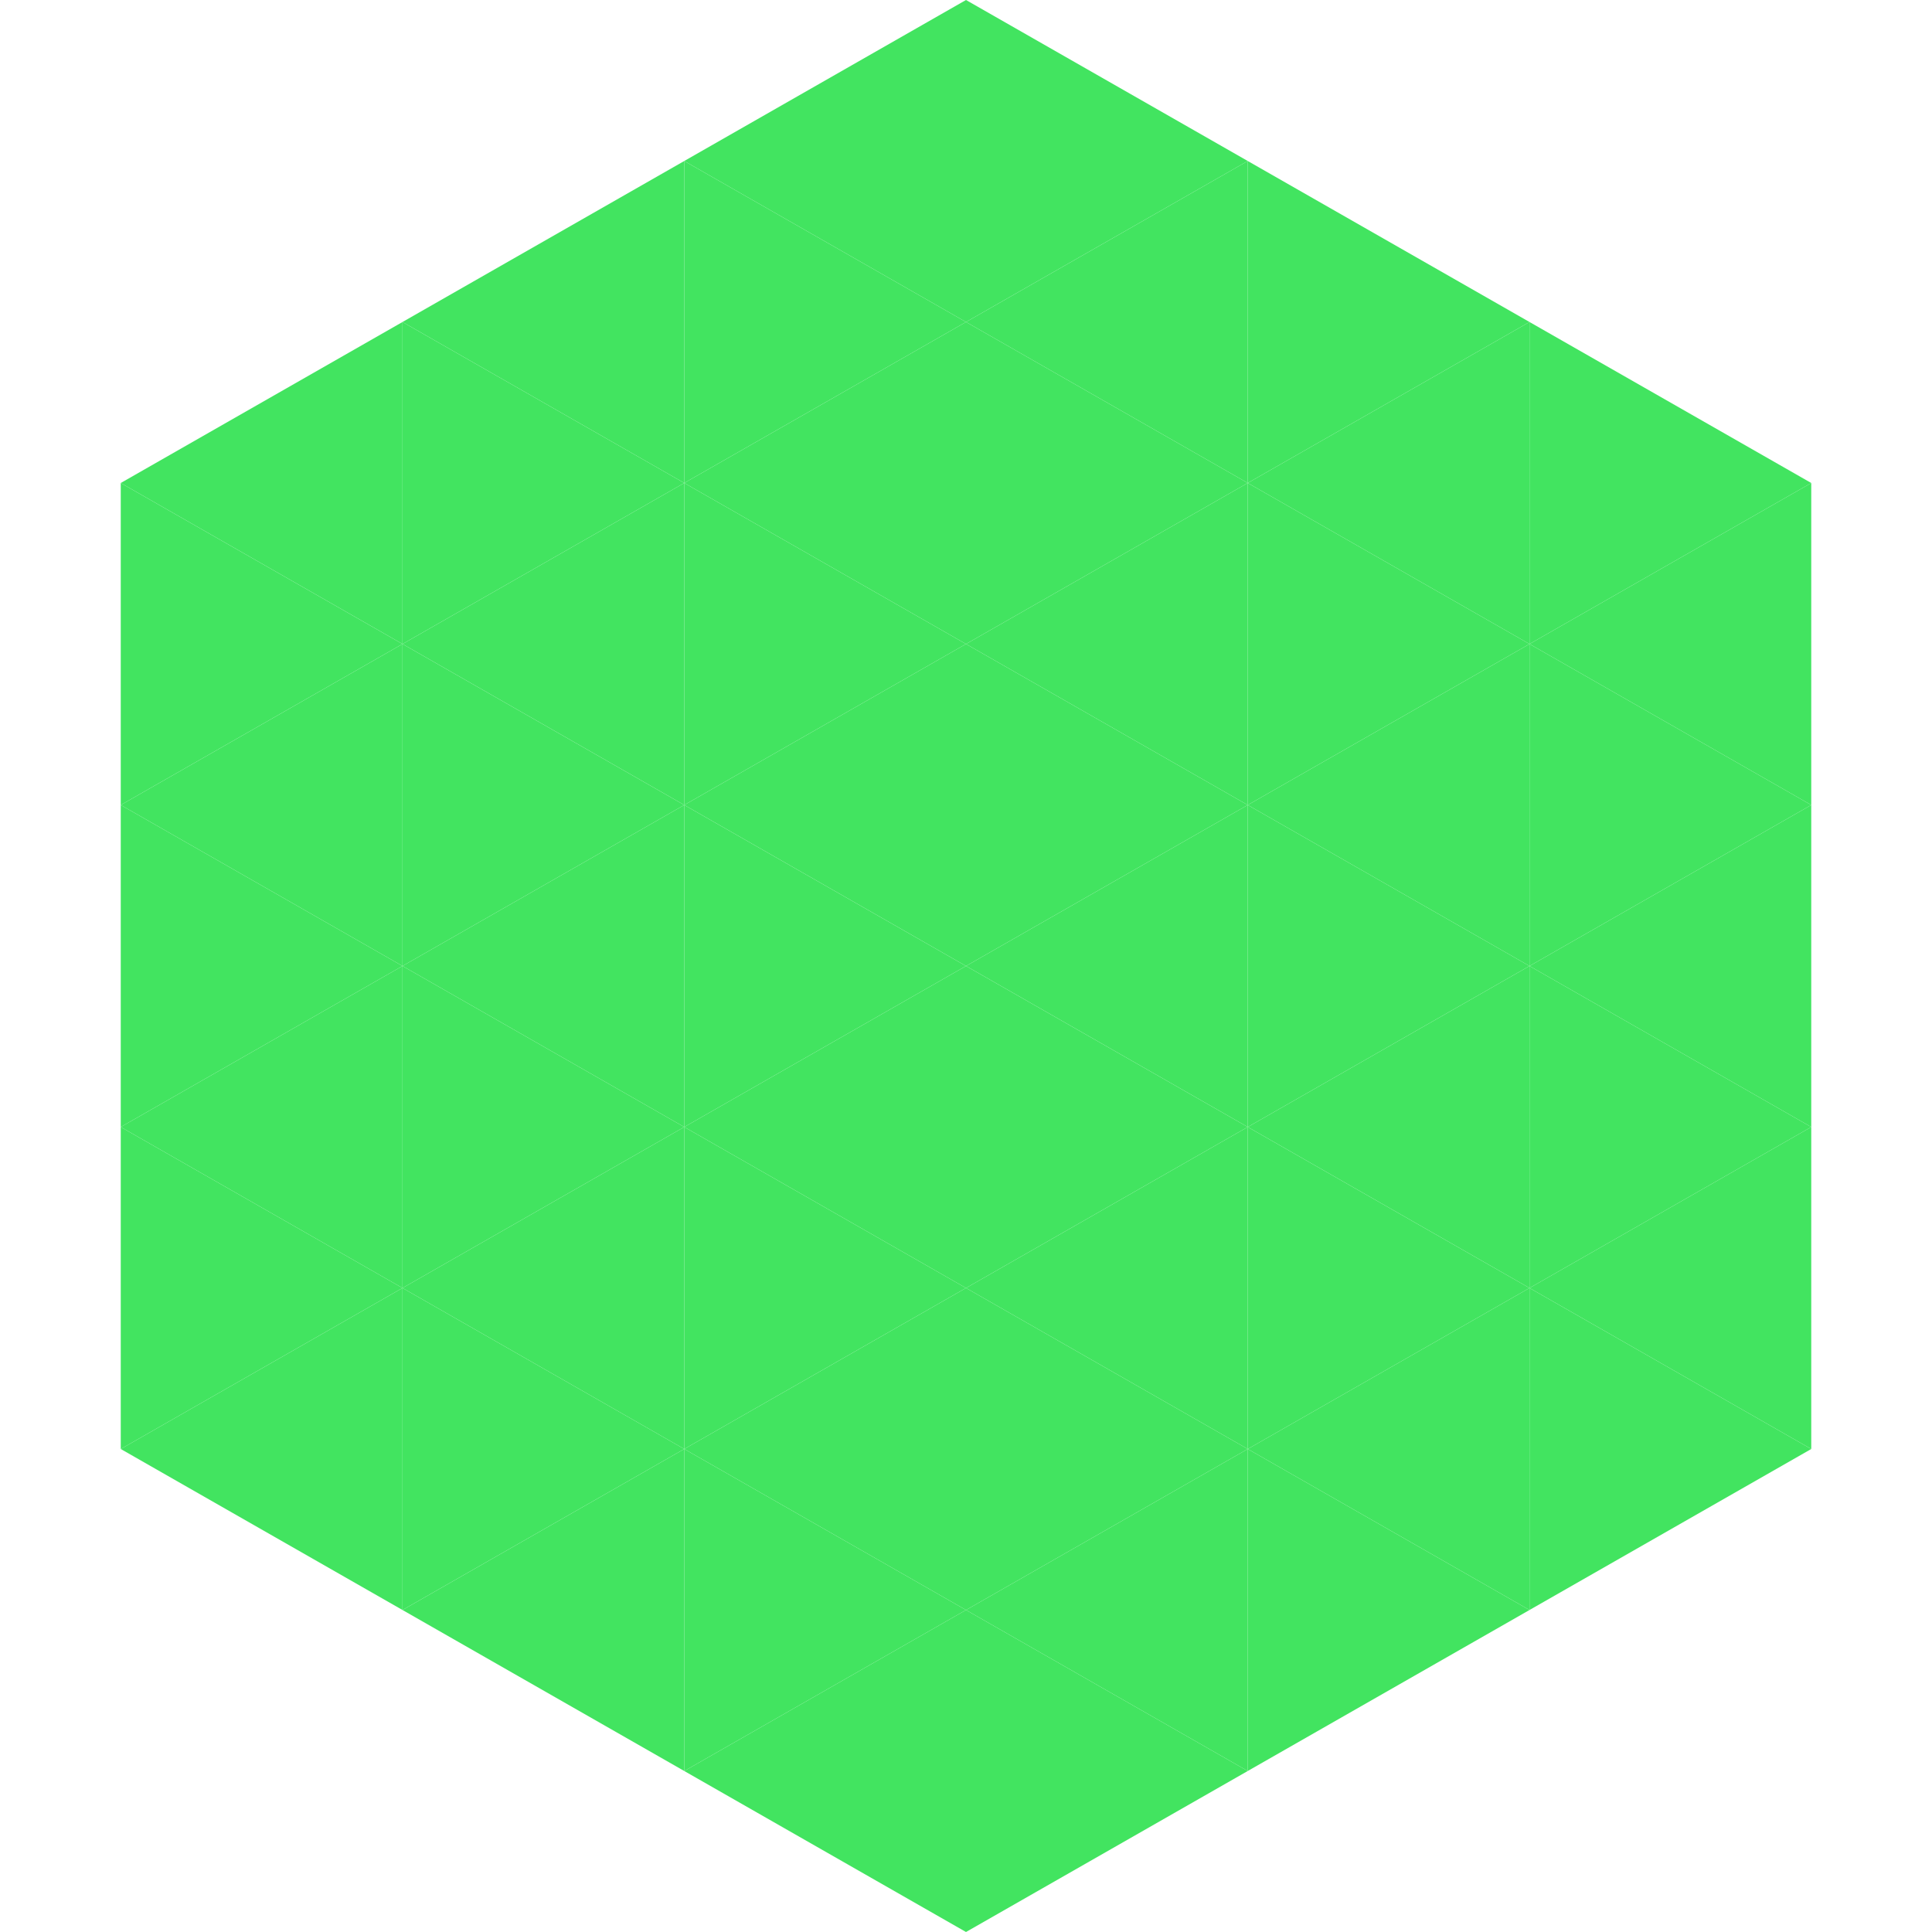 <?xml version="1.0"?>
<!-- Generated by SVGo -->
<svg width="240" height="240"
     xmlns="http://www.w3.org/2000/svg"
     xmlns:xlink="http://www.w3.org/1999/xlink">
<polygon points="50,40 15,60 50,80" style="fill:rgb(66,228,96)" />
<polygon points="190,40 225,60 190,80" style="fill:rgb(66,228,96)" />
<polygon points="15,60 50,80 15,100" style="fill:rgb(66,228,96)" />
<polygon points="225,60 190,80 225,100" style="fill:rgb(66,228,96)" />
<polygon points="50,80 15,100 50,120" style="fill:rgb(66,228,96)" />
<polygon points="190,80 225,100 190,120" style="fill:rgb(66,228,96)" />
<polygon points="15,100 50,120 15,140" style="fill:rgb(66,228,96)" />
<polygon points="225,100 190,120 225,140" style="fill:rgb(66,228,96)" />
<polygon points="50,120 15,140 50,160" style="fill:rgb(66,228,96)" />
<polygon points="190,120 225,140 190,160" style="fill:rgb(66,228,96)" />
<polygon points="15,140 50,160 15,180" style="fill:rgb(66,228,96)" />
<polygon points="225,140 190,160 225,180" style="fill:rgb(66,228,96)" />
<polygon points="50,160 15,180 50,200" style="fill:rgb(66,228,96)" />
<polygon points="190,160 225,180 190,200" style="fill:rgb(66,228,96)" />
<polygon points="15,180 50,200 15,220" style="fill:rgb(255,255,255); fill-opacity:0" />
<polygon points="225,180 190,200 225,220" style="fill:rgb(255,255,255); fill-opacity:0" />
<polygon points="50,0 85,20 50,40" style="fill:rgb(255,255,255); fill-opacity:0" />
<polygon points="190,0 155,20 190,40" style="fill:rgb(255,255,255); fill-opacity:0" />
<polygon points="85,20 50,40 85,60" style="fill:rgb(66,228,96)" />
<polygon points="155,20 190,40 155,60" style="fill:rgb(66,228,96)" />
<polygon points="50,40 85,60 50,80" style="fill:rgb(66,228,96)" />
<polygon points="190,40 155,60 190,80" style="fill:rgb(66,228,96)" />
<polygon points="85,60 50,80 85,100" style="fill:rgb(66,228,96)" />
<polygon points="155,60 190,80 155,100" style="fill:rgb(66,228,96)" />
<polygon points="50,80 85,100 50,120" style="fill:rgb(66,228,96)" />
<polygon points="190,80 155,100 190,120" style="fill:rgb(66,228,96)" />
<polygon points="85,100 50,120 85,140" style="fill:rgb(66,228,96)" />
<polygon points="155,100 190,120 155,140" style="fill:rgb(66,228,96)" />
<polygon points="50,120 85,140 50,160" style="fill:rgb(66,228,96)" />
<polygon points="190,120 155,140 190,160" style="fill:rgb(66,228,96)" />
<polygon points="85,140 50,160 85,180" style="fill:rgb(66,228,96)" />
<polygon points="155,140 190,160 155,180" style="fill:rgb(66,228,96)" />
<polygon points="50,160 85,180 50,200" style="fill:rgb(66,228,96)" />
<polygon points="190,160 155,180 190,200" style="fill:rgb(66,228,96)" />
<polygon points="85,180 50,200 85,220" style="fill:rgb(66,228,96)" />
<polygon points="155,180 190,200 155,220" style="fill:rgb(66,228,96)" />
<polygon points="120,0 85,20 120,40" style="fill:rgb(66,228,96)" />
<polygon points="120,0 155,20 120,40" style="fill:rgb(66,228,96)" />
<polygon points="85,20 120,40 85,60" style="fill:rgb(66,228,96)" />
<polygon points="155,20 120,40 155,60" style="fill:rgb(66,228,96)" />
<polygon points="120,40 85,60 120,80" style="fill:rgb(66,228,96)" />
<polygon points="120,40 155,60 120,80" style="fill:rgb(66,228,96)" />
<polygon points="85,60 120,80 85,100" style="fill:rgb(66,228,96)" />
<polygon points="155,60 120,80 155,100" style="fill:rgb(66,228,96)" />
<polygon points="120,80 85,100 120,120" style="fill:rgb(66,228,96)" />
<polygon points="120,80 155,100 120,120" style="fill:rgb(66,228,96)" />
<polygon points="85,100 120,120 85,140" style="fill:rgb(66,228,96)" />
<polygon points="155,100 120,120 155,140" style="fill:rgb(66,228,96)" />
<polygon points="120,120 85,140 120,160" style="fill:rgb(66,228,96)" />
<polygon points="120,120 155,140 120,160" style="fill:rgb(66,228,96)" />
<polygon points="85,140 120,160 85,180" style="fill:rgb(66,228,96)" />
<polygon points="155,140 120,160 155,180" style="fill:rgb(66,228,96)" />
<polygon points="120,160 85,180 120,200" style="fill:rgb(66,228,96)" />
<polygon points="120,160 155,180 120,200" style="fill:rgb(66,228,96)" />
<polygon points="85,180 120,200 85,220" style="fill:rgb(66,228,96)" />
<polygon points="155,180 120,200 155,220" style="fill:rgb(66,228,96)" />
<polygon points="120,200 85,220 120,240" style="fill:rgb(66,228,96)" />
<polygon points="120,200 155,220 120,240" style="fill:rgb(66,228,96)" />
<polygon points="85,220 120,240 85,260" style="fill:rgb(255,255,255); fill-opacity:0" />
<polygon points="155,220 120,240 155,260" style="fill:rgb(255,255,255); fill-opacity:0" />
</svg>
